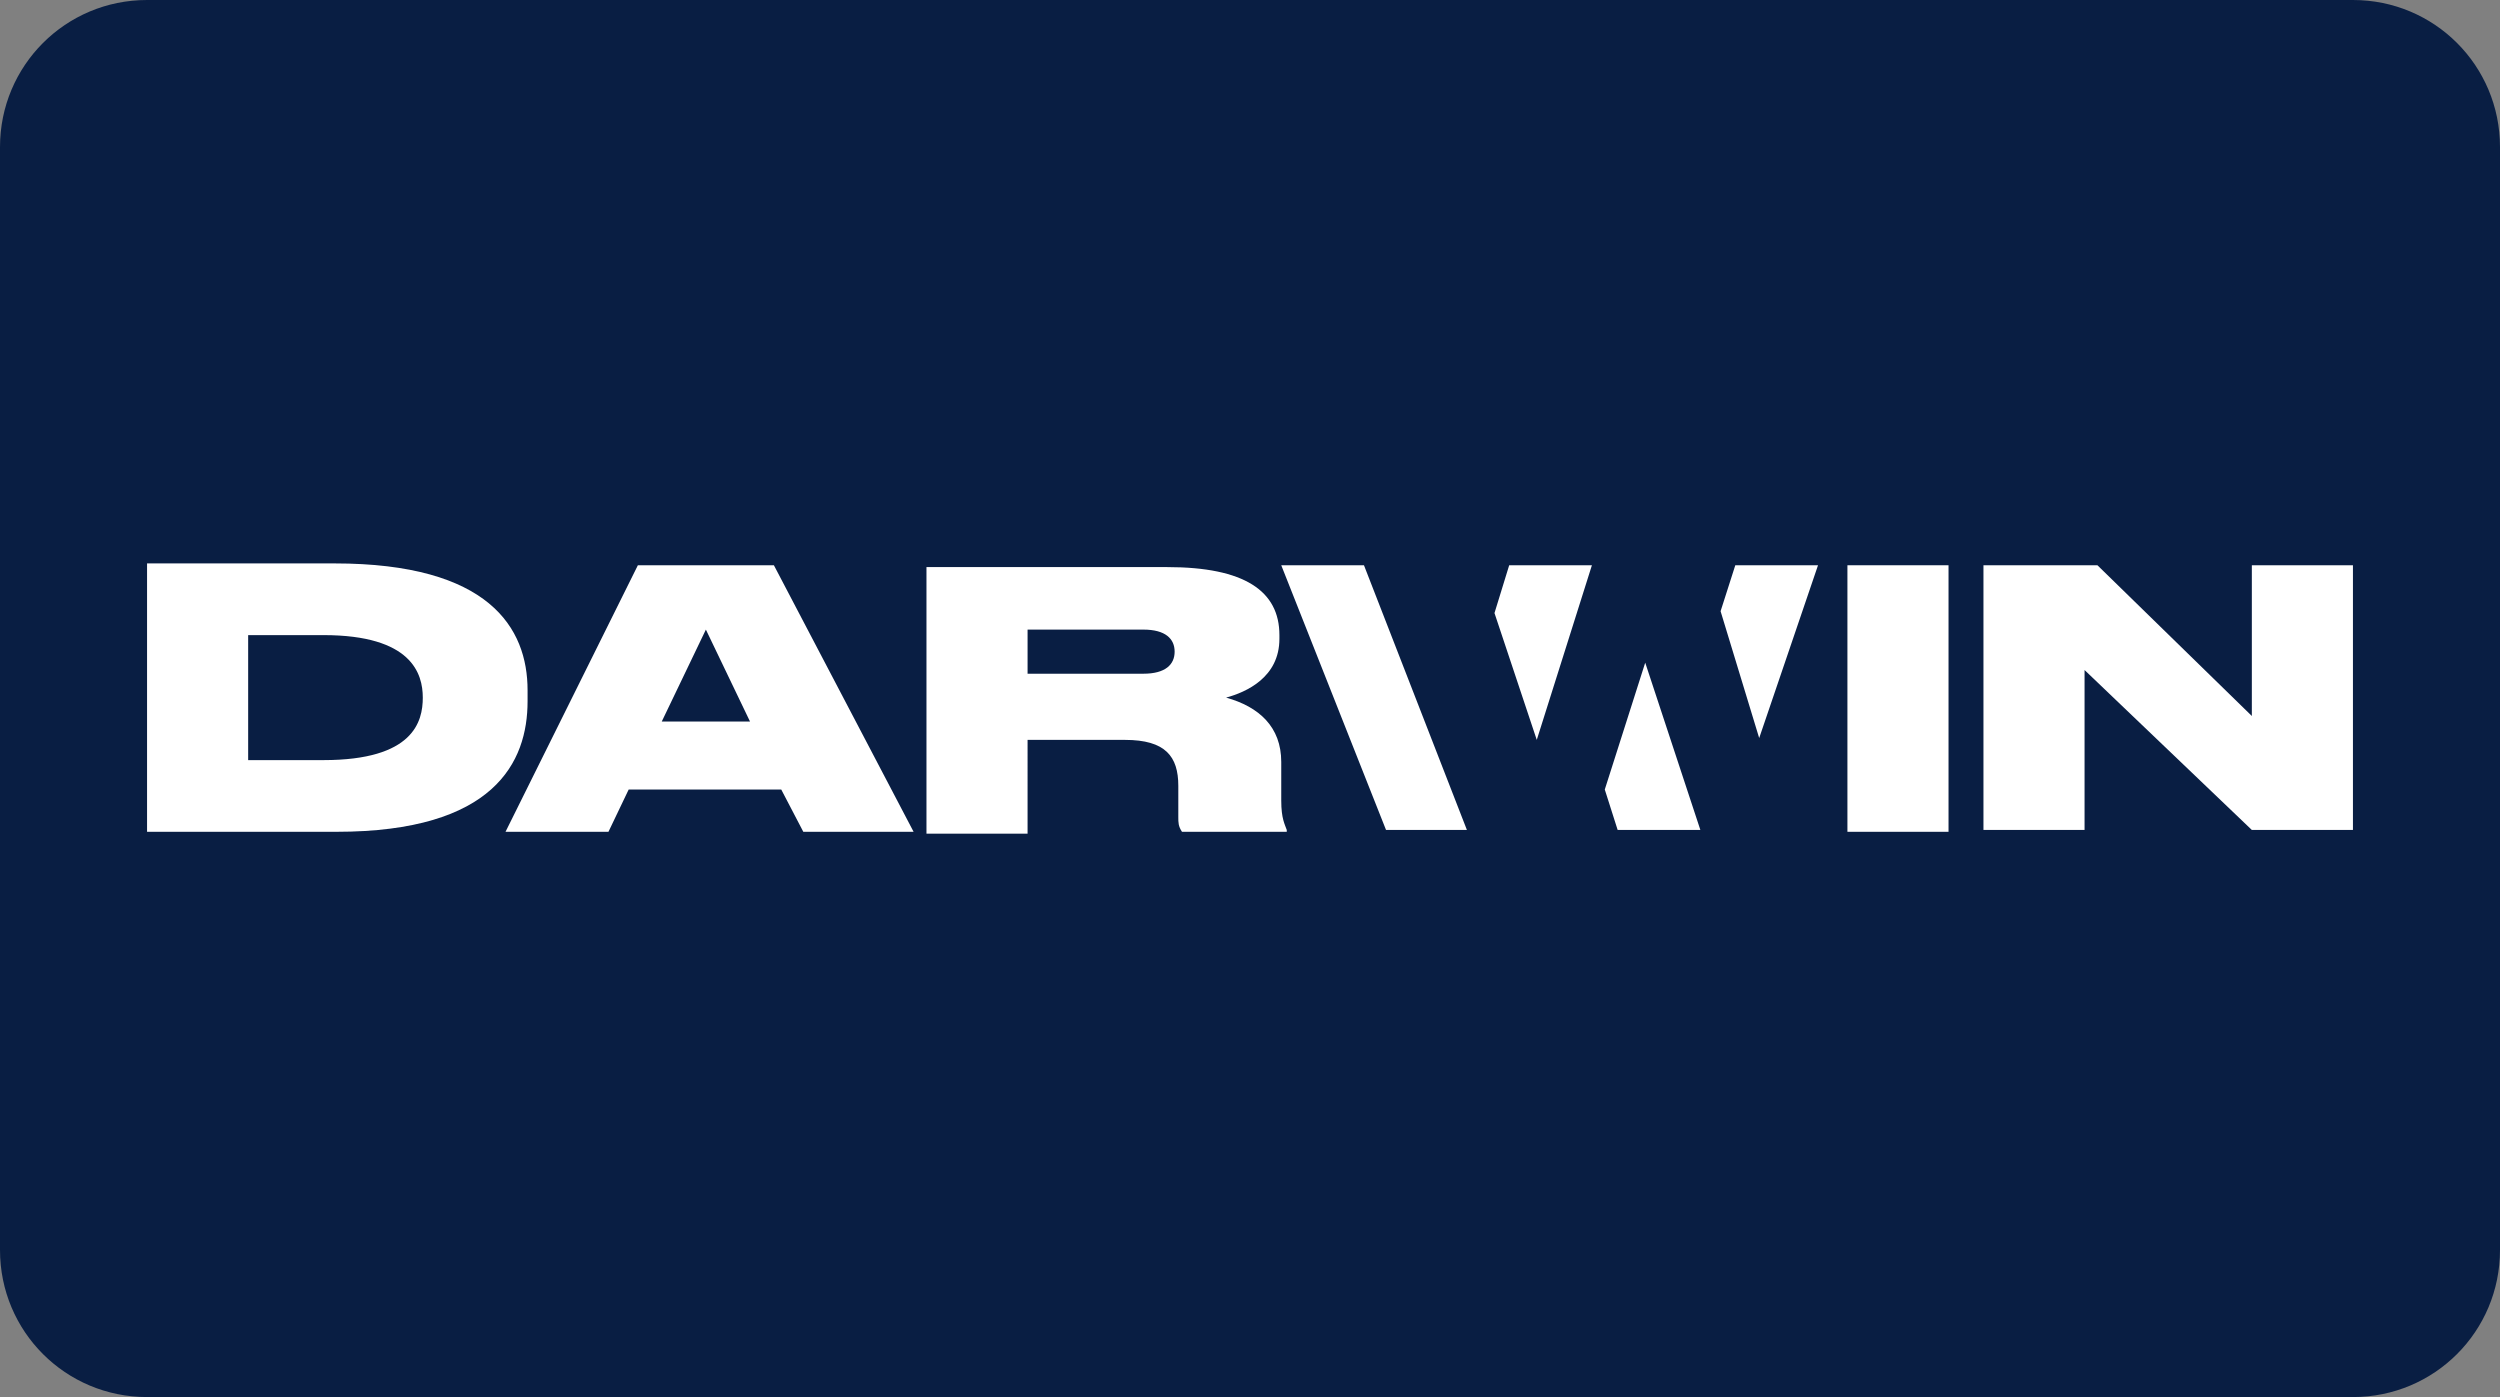 <?xml version="1.0" encoding="UTF-8" standalone="no"?> <svg xmlns:dc="http://purl.org/dc/elements/1.1/" xmlns:cc="http://creativecommons.org/ns#" xmlns:rdf="http://www.w3.org/1999/02/22-rdf-syntax-ns#" xmlns:svg="http://www.w3.org/2000/svg" xmlns="http://www.w3.org/2000/svg" xmlns:xlink="http://www.w3.org/1999/xlink" xmlns:sodipodi="http://sodipodi.sourceforge.net/DTD/sodipodi-0.dtd" xmlns:inkscape="http://www.inkscape.org/namespaces/inkscape" id="svg8" version="1.1" viewBox="0 0 68 38" height="38" width="68"><rect x="0" y="0" width="68" height="38" fill="#808080" stroke="none"/><defs id="defs2"><clipPath id="a" transform="translate(-0)"><rect width="174.271" height="174.274" fill="none" id="rect844"></rect></clipPath><style id="style834">.h{fill:#fff;}.i{fill:#ed1b31;}.j{fill:url(#c);}.k{fill:#d61f2b;}.l{fill:url(#f);}.m{fill:#c72031;}.n{fill:url(#g);}.o{fill:url(#b);}.p{fill:url(#d);}.q{fill:url(#e);}.r{fill:#e31d2f;}</style><linearGradient gradientUnits="userSpaceOnUse" gradientTransform="translate(0 22) scale(1 -1)" y2="8.946" x2="-3.247" y1="6.612" x1="3.979" id="b"><stop id="stop836" stop-color="#b31f24" offset="0"></stop><stop id="stop838" stop-color="#ce2029" offset="1"></stop></linearGradient><linearGradient gradientUnits="userSpaceOnUse" gradientTransform="matrix(0.838,0,0,-0.838,3.832,29.055)" y2="14.006" x2="-2.665" y1="17.883" x1="3.545" id="c"><stop id="stop841" stop-color="#b51f26" offset="0"></stop><stop id="stop843" stop-color="#df1e2d" offset="1"></stop></linearGradient><linearGradient gradientUnits="userSpaceOnUse" gradientTransform="matrix(1,0,0,-1,0,22)" y2="17.77" x2="13.925" y1="11.973" x1="13.925" id="d"><stop id="stop846" stop-color="#eb1b33" offset="0"></stop><stop id="stop848" stop-color="#d5202a" offset="1"></stop></linearGradient><linearGradient gradientUnits="userSpaceOnUse" gradientTransform="matrix(1,0,0,-1,0,22)" y2="22.66" x2="4.367" y1="16.525" x1="7.829" id="e"><stop id="stop851" stop-color="#9c1c20" offset="0"></stop><stop id="stop853" stop-color="#a21e22" offset="1"></stop></linearGradient><linearGradient gradientUnits="userSpaceOnUse" gradientTransform="matrix(1,0,0,-1,0,22)" y2="12.141" x2="9.786" y1="16.783" x1="8.305" id="f"><stop id="stop856" stop-color="#ae1f24" offset="0"></stop><stop id="stop858" stop-color="#d81f2b" offset="1"></stop></linearGradient><linearGradient xlink:href="#b" y2="6.114" x2="13.943" y1="11.967" x1="13.943" id="g"></linearGradient></defs><g id="layer1"><g id="g899"><path id="rect833" style="fill:#091e43;fill-opacity:1;fill-rule:evenodd;stroke-width:0.997;stroke-linecap:square;paint-order:stroke fill markers" d="m 4,0 h 60 c 2.216,0 4,1.784 4,4 v 30 c 0,2.216 -1.784,4 -4,4 H 4 C 1.784,38 0,36.216 0,34 V 4 C 0,1.784 1.784,0 4,0 Z"></path><g id="darwin_x5F_gaming" transform="matrix(0.5,0,0,0.5,4,8.975)" style="fill:#ffffff"><path id="path852" d="m 5.5,16.6 h 4.1 c 4.8,0 5.4,2.1 5.4,3.4 v 0 c 0,1.3 -0.5,3.4 -5.4,3.4 H 5.5 Z M 0,27.3 h 10.3 c 8.6,0 10.4,-3.8 10.4,-7.1 v -0.6 c 0,-3.4 -2.1,-6.9 -10.5,-6.9 H 0 Z" style="fill:#ffffff"></path><path id="path854" d="m 35.7,27.3 h 6 L 34.1,12.8 h -7.4 l -7.2,14.5 h 5.6 L 26.2,25 h 8.3 z m -2.9,-6 H 28 l 2.4,-5 z" style="fill:#ffffff"></path><path id="path856" d="m 47.9,22.3 h 5.3 c 2.2,0 2.9,0.9 2.9,2.5 v 1.7 c 0,0.3 0,0.5 0.2,0.8 H 62 v -0.1 c -0.1,-0.3 -0.3,-0.6 -0.3,-1.6 v -2.1 c 0,-1.9 -1.2,-3 -3,-3.5 1.1,-0.3 2.9,-1.1 2.9,-3.2 v -0.2 c 0,-2.4 -1.9,-3.7 -6.1,-3.7 H 42.4 v 14.5 h 5.5 z m 0,-6 h 6.3 c 1.2,0 1.7,0.5 1.7,1.2 v 0 c 0,0.7 -0.5,1.2 -1.7,1.2 h -6.3 z" style="fill:#ffffff"></path><polygon id="polygon858" points="120,27.2 120,12.8 114.5,12.8 114.5,21 106.1,12.8 99.9,12.8 99.9,27.2 105.4,27.2 105.4,18.5 114.5,27.2 " style="fill:#ffffff"></polygon><rect id="rect860" height="14.5" width="5.5" y="12.8" x="92.5" style="fill:#ffffff"></rect><polygon id="polygon862" points="78.6,12.8 74.1,12.8 73.3,15.4 75.6,22.3 " style="fill:#ffffff"></polygon><polygon id="polygon864" points="90.9,12.8 86.4,12.8 85.6,15.3 87.7,22.2 " style="fill:#ffffff"></polygon><polygon id="polygon866" points="80,27.2 84.5,27.2 81.5,18.1 79.3,25 " style="fill:#ffffff"></polygon><polygon id="polygon868" points="67.4,27.2 71.8,27.2 66.2,12.8 61.7,12.8 " style="fill:#ffffff"></polygon></g></g></g><style id="style974" type="text/css"> .st0{fill:#730A13;} .st1{fill:#990E19;} .st2{fill:#BF1220;} .st3{fill:#E61626;} .st4{fill:#FFFFFF;} </style></svg> 
